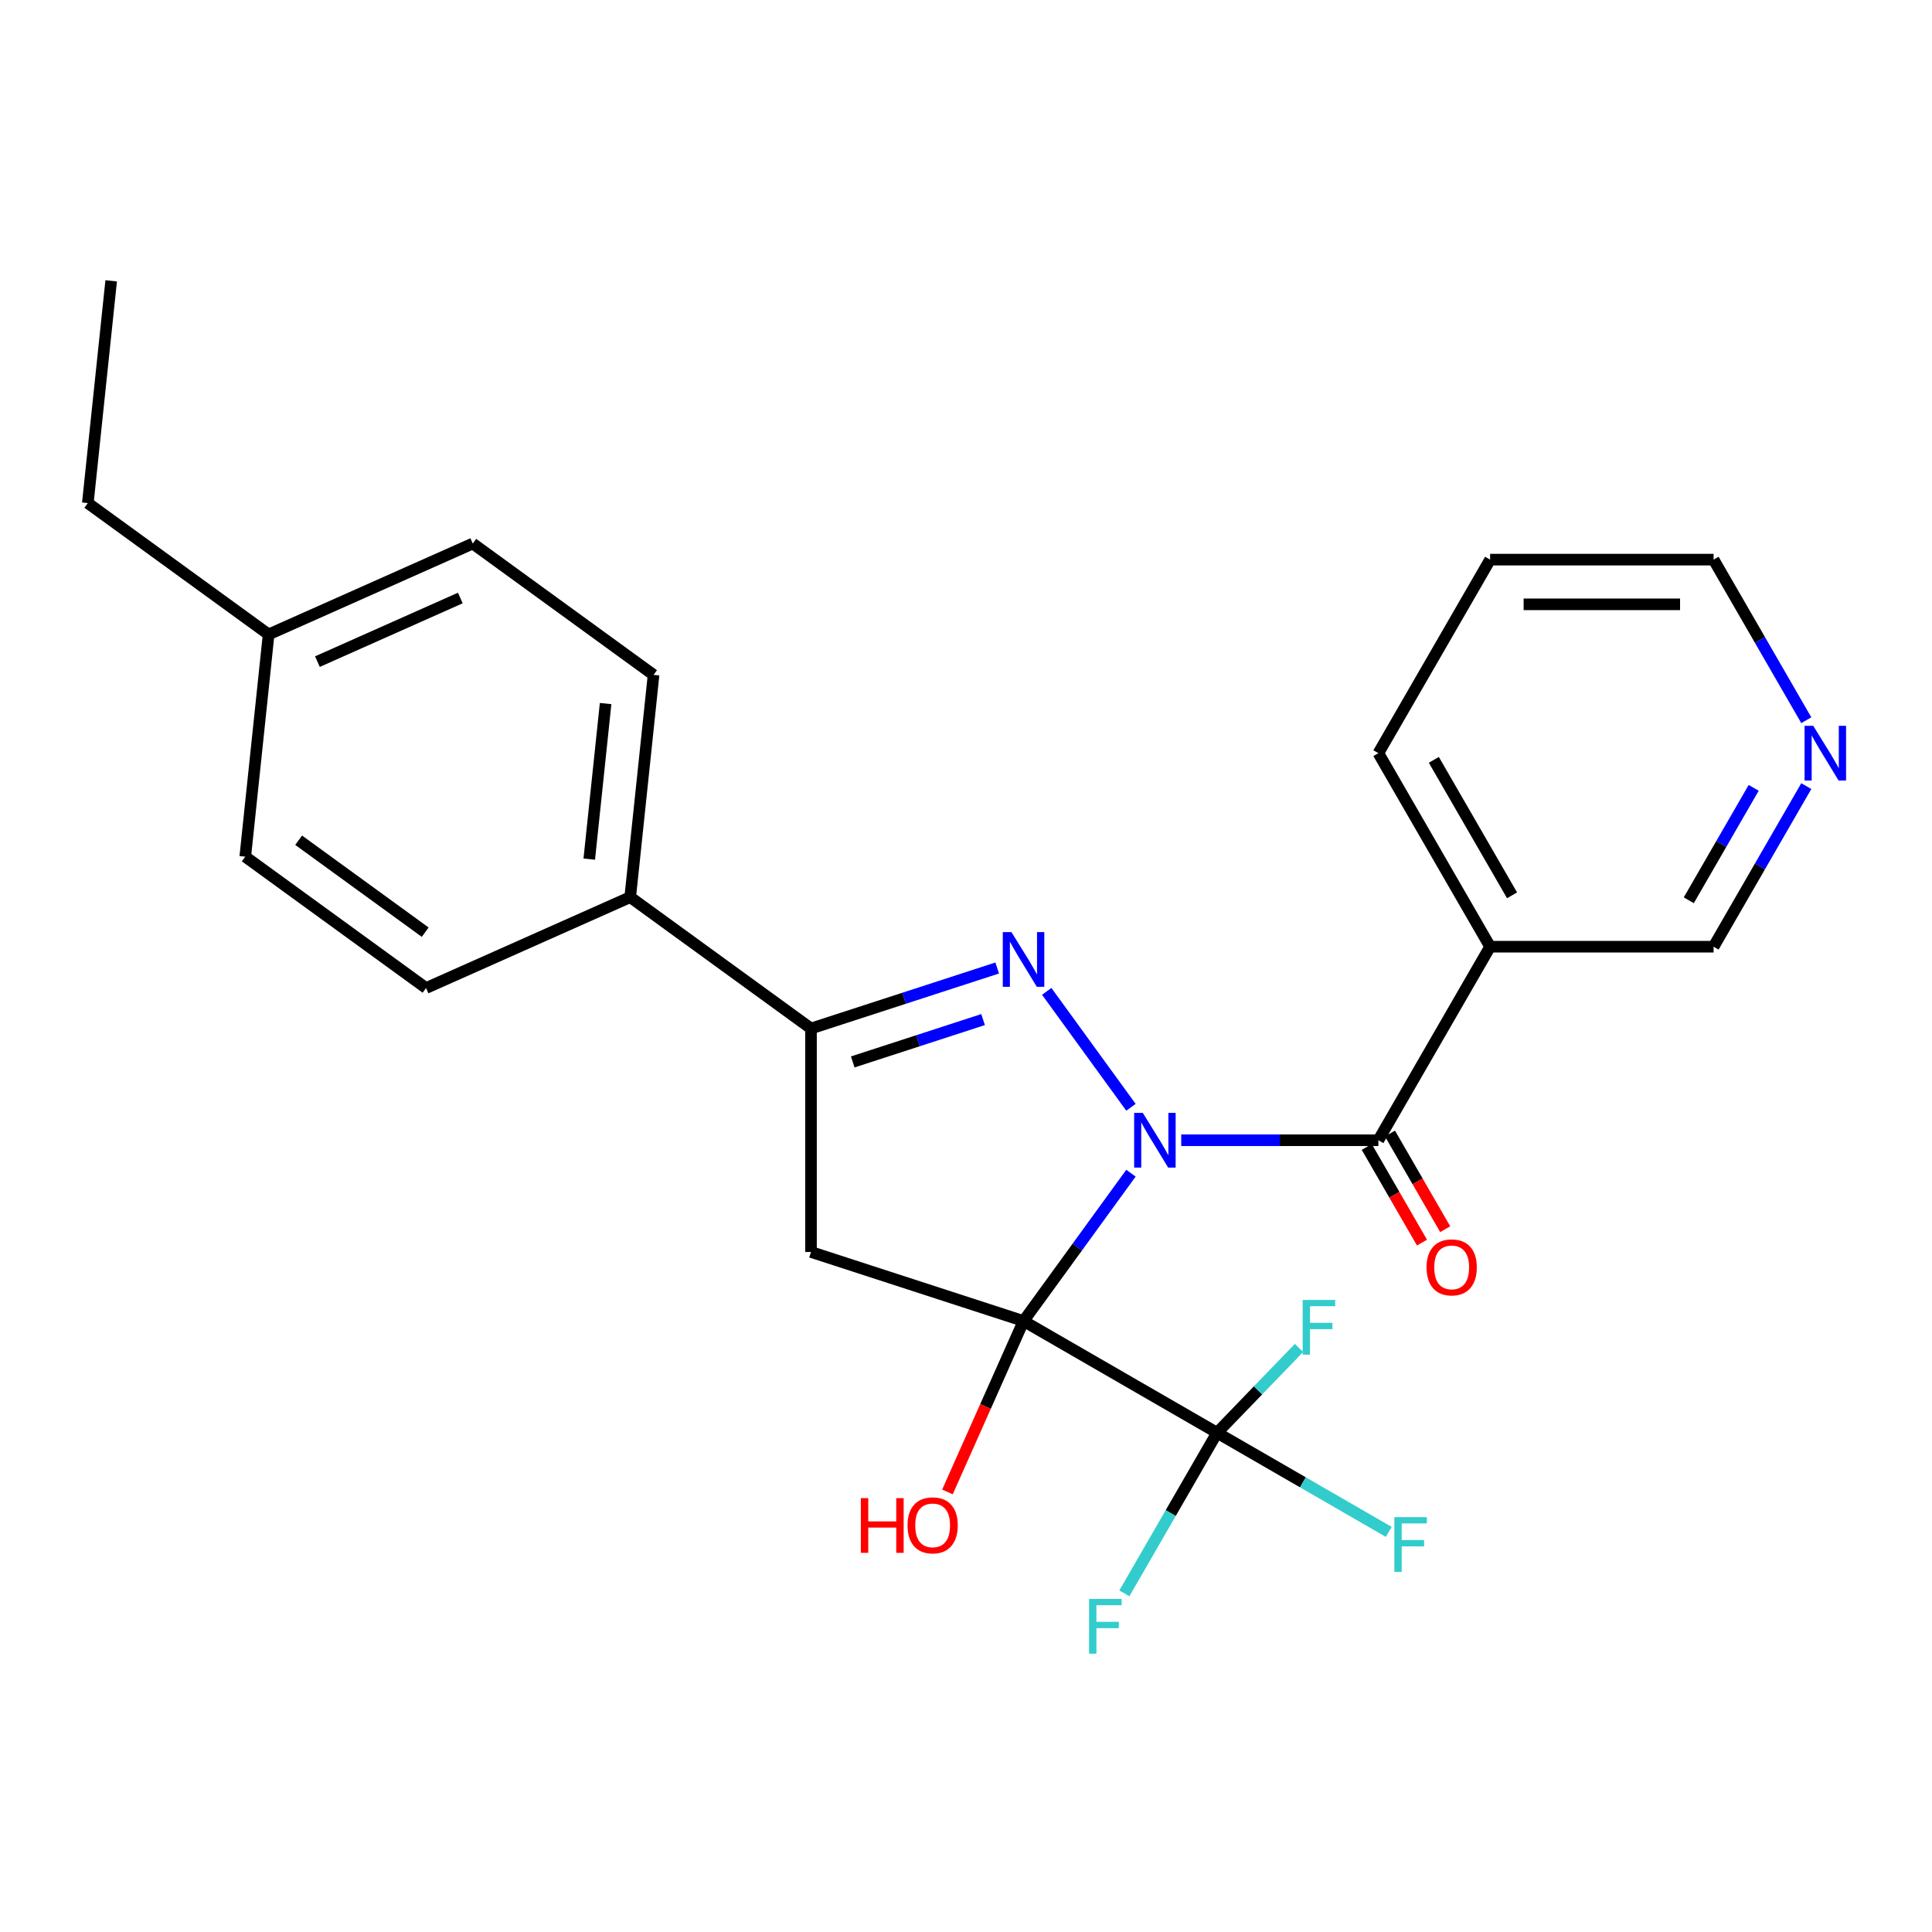 <?xml version='1.0' encoding='iso-8859-1'?>
<svg version='1.1' baseProfile='full'
              xmlns='http://www.w3.org/2000/svg'
                      xmlns:rdkit='http://www.rdkit.org/xml'
                      xmlns:xlink='http://www.w3.org/1999/xlink'
                  xml:space='preserve'
width='1000px' height='1000px' viewBox='0 0 1000 1000'>
<!-- END OF HEADER -->
<rect style='opacity:1.0;fill:#FFFFFF;stroke:none' width='1000' height='1000' x='0' y='0'> </rect>
<path class='bond-0' d='M 585.382,607.237 L 557.582,645.501' style='fill:none;fill-rule:evenodd;stroke:#0000FF;stroke-width:6px;stroke-linecap:butt;stroke-linejoin:miter;stroke-opacity:1' />
<path class='bond-0' d='M 557.582,645.501 L 529.782,683.765' style='fill:none;fill-rule:evenodd;stroke:#000000;stroke-width:6px;stroke-linecap:butt;stroke-linejoin:miter;stroke-opacity:1' />
<path class='bond-1' d='M 585.382,573.133 L 541.788,513.131' style='fill:none;fill-rule:evenodd;stroke:#0000FF;stroke-width:6px;stroke-linecap:butt;stroke-linejoin:miter;stroke-opacity:1' />
<path class='bond-3' d='M 611.403,590.185 L 662.422,590.185' style='fill:none;fill-rule:evenodd;stroke:#0000FF;stroke-width:6px;stroke-linecap:butt;stroke-linejoin:miter;stroke-opacity:1' />
<path class='bond-3' d='M 662.422,590.185 L 713.442,590.185' style='fill:none;fill-rule:evenodd;stroke:#000000;stroke-width:6px;stroke-linecap:butt;stroke-linejoin:miter;stroke-opacity:1' />
<path class='bond-2' d='M 529.782,683.765 L 419.772,648.02' style='fill:none;fill-rule:evenodd;stroke:#000000;stroke-width:6px;stroke-linecap:butt;stroke-linejoin:miter;stroke-opacity:1' />
<path class='bond-4' d='M 529.782,683.765 L 629.955,741.6' style='fill:none;fill-rule:evenodd;stroke:#000000;stroke-width:6px;stroke-linecap:butt;stroke-linejoin:miter;stroke-opacity:1' />
<path class='bond-9' d='M 529.782,683.765 L 510.09,727.994' style='fill:none;fill-rule:evenodd;stroke:#000000;stroke-width:6px;stroke-linecap:butt;stroke-linejoin:miter;stroke-opacity:1' />
<path class='bond-9' d='M 510.09,727.994 L 490.397,772.223' style='fill:none;fill-rule:evenodd;stroke:#FF0000;stroke-width:6px;stroke-linecap:butt;stroke-linejoin:miter;stroke-opacity:1' />
<path class='bond-5' d='M 516.15,501.035 L 467.961,516.692' style='fill:none;fill-rule:evenodd;stroke:#0000FF;stroke-width:6px;stroke-linecap:butt;stroke-linejoin:miter;stroke-opacity:1' />
<path class='bond-5' d='M 467.961,516.692 L 419.772,532.35' style='fill:none;fill-rule:evenodd;stroke:#000000;stroke-width:6px;stroke-linecap:butt;stroke-linejoin:miter;stroke-opacity:1' />
<path class='bond-5' d='M 508.842,527.734 L 475.11,538.694' style='fill:none;fill-rule:evenodd;stroke:#0000FF;stroke-width:6px;stroke-linecap:butt;stroke-linejoin:miter;stroke-opacity:1' />
<path class='bond-5' d='M 475.11,538.694 L 441.378,549.655' style='fill:none;fill-rule:evenodd;stroke:#000000;stroke-width:6px;stroke-linecap:butt;stroke-linejoin:miter;stroke-opacity:1' />
<path class='bond-25' d='M 419.772,648.02 L 419.772,532.35' style='fill:none;fill-rule:evenodd;stroke:#000000;stroke-width:6px;stroke-linecap:butt;stroke-linejoin:miter;stroke-opacity:1' />
<path class='bond-6' d='M 713.442,590.185 L 771.277,490.012' style='fill:none;fill-rule:evenodd;stroke:#000000;stroke-width:6px;stroke-linecap:butt;stroke-linejoin:miter;stroke-opacity:1' />
<path class='bond-8' d='M 707.431,593.655 L 721.723,618.409' style='fill:none;fill-rule:evenodd;stroke:#000000;stroke-width:6px;stroke-linecap:butt;stroke-linejoin:miter;stroke-opacity:1' />
<path class='bond-8' d='M 721.723,618.409 L 736.014,643.162' style='fill:none;fill-rule:evenodd;stroke:#FF0000;stroke-width:6px;stroke-linecap:butt;stroke-linejoin:miter;stroke-opacity:1' />
<path class='bond-8' d='M 719.452,586.715 L 733.744,611.468' style='fill:none;fill-rule:evenodd;stroke:#000000;stroke-width:6px;stroke-linecap:butt;stroke-linejoin:miter;stroke-opacity:1' />
<path class='bond-8' d='M 733.744,611.468 L 748.035,636.222' style='fill:none;fill-rule:evenodd;stroke:#FF0000;stroke-width:6px;stroke-linecap:butt;stroke-linejoin:miter;stroke-opacity:1' />
<path class='bond-11' d='M 629.955,741.6 L 674.386,767.252' style='fill:none;fill-rule:evenodd;stroke:#000000;stroke-width:6px;stroke-linecap:butt;stroke-linejoin:miter;stroke-opacity:1' />
<path class='bond-11' d='M 674.386,767.252 L 718.817,792.904' style='fill:none;fill-rule:evenodd;stroke:#33CCCC;stroke-width:6px;stroke-linecap:butt;stroke-linejoin:miter;stroke-opacity:1' />
<path class='bond-12' d='M 629.955,741.6 L 651.158,719.647' style='fill:none;fill-rule:evenodd;stroke:#000000;stroke-width:6px;stroke-linecap:butt;stroke-linejoin:miter;stroke-opacity:1' />
<path class='bond-12' d='M 651.158,719.647 L 672.36,697.694' style='fill:none;fill-rule:evenodd;stroke:#33CCCC;stroke-width:6px;stroke-linecap:butt;stroke-linejoin:miter;stroke-opacity:1' />
<path class='bond-13' d='M 629.955,741.6 L 605.96,783.161' style='fill:none;fill-rule:evenodd;stroke:#000000;stroke-width:6px;stroke-linecap:butt;stroke-linejoin:miter;stroke-opacity:1' />
<path class='bond-13' d='M 605.96,783.161 L 581.965,824.722' style='fill:none;fill-rule:evenodd;stroke:#33CCCC;stroke-width:6px;stroke-linecap:butt;stroke-linejoin:miter;stroke-opacity:1' />
<path class='bond-7' d='M 419.772,532.35 L 326.193,464.36' style='fill:none;fill-rule:evenodd;stroke:#000000;stroke-width:6px;stroke-linecap:butt;stroke-linejoin:miter;stroke-opacity:1' />
<path class='bond-16' d='M 771.277,490.012 L 886.948,490.012' style='fill:none;fill-rule:evenodd;stroke:#000000;stroke-width:6px;stroke-linecap:butt;stroke-linejoin:miter;stroke-opacity:1' />
<path class='bond-20' d='M 771.277,490.012 L 713.442,389.838' style='fill:none;fill-rule:evenodd;stroke:#000000;stroke-width:6px;stroke-linecap:butt;stroke-linejoin:miter;stroke-opacity:1' />
<path class='bond-20' d='M 782.636,463.418 L 742.152,393.297' style='fill:none;fill-rule:evenodd;stroke:#000000;stroke-width:6px;stroke-linecap:butt;stroke-linejoin:miter;stroke-opacity:1' />
<path class='bond-14' d='M 326.193,464.36 L 338.284,349.324' style='fill:none;fill-rule:evenodd;stroke:#000000;stroke-width:6px;stroke-linecap:butt;stroke-linejoin:miter;stroke-opacity:1' />
<path class='bond-14' d='M 304.999,444.687 L 313.463,364.161' style='fill:none;fill-rule:evenodd;stroke:#000000;stroke-width:6px;stroke-linecap:butt;stroke-linejoin:miter;stroke-opacity:1' />
<path class='bond-15' d='M 326.193,464.36 L 220.523,511.408' style='fill:none;fill-rule:evenodd;stroke:#000000;stroke-width:6px;stroke-linecap:butt;stroke-linejoin:miter;stroke-opacity:1' />
<path class='bond-10' d='M 934.938,406.89 L 910.943,448.451' style='fill:none;fill-rule:evenodd;stroke:#0000FF;stroke-width:6px;stroke-linecap:butt;stroke-linejoin:miter;stroke-opacity:1' />
<path class='bond-10' d='M 910.943,448.451 L 886.948,490.012' style='fill:none;fill-rule:evenodd;stroke:#000000;stroke-width:6px;stroke-linecap:butt;stroke-linejoin:miter;stroke-opacity:1' />
<path class='bond-10' d='M 907.705,407.791 L 890.908,436.884' style='fill:none;fill-rule:evenodd;stroke:#0000FF;stroke-width:6px;stroke-linecap:butt;stroke-linejoin:miter;stroke-opacity:1' />
<path class='bond-10' d='M 890.908,436.884 L 874.111,465.976' style='fill:none;fill-rule:evenodd;stroke:#000000;stroke-width:6px;stroke-linecap:butt;stroke-linejoin:miter;stroke-opacity:1' />
<path class='bond-26' d='M 934.938,372.786 L 910.943,331.225' style='fill:none;fill-rule:evenodd;stroke:#0000FF;stroke-width:6px;stroke-linecap:butt;stroke-linejoin:miter;stroke-opacity:1' />
<path class='bond-26' d='M 910.943,331.225 L 886.948,289.664' style='fill:none;fill-rule:evenodd;stroke:#000000;stroke-width:6px;stroke-linecap:butt;stroke-linejoin:miter;stroke-opacity:1' />
<path class='bond-18' d='M 338.284,349.324 L 244.704,281.334' style='fill:none;fill-rule:evenodd;stroke:#000000;stroke-width:6px;stroke-linecap:butt;stroke-linejoin:miter;stroke-opacity:1' />
<path class='bond-17' d='M 220.523,511.408 L 126.943,443.418' style='fill:none;fill-rule:evenodd;stroke:#000000;stroke-width:6px;stroke-linecap:butt;stroke-linejoin:miter;stroke-opacity:1' />
<path class='bond-17' d='M 220.084,482.494 L 154.578,434.901' style='fill:none;fill-rule:evenodd;stroke:#000000;stroke-width:6px;stroke-linecap:butt;stroke-linejoin:miter;stroke-opacity:1' />
<path class='bond-19' d='M 126.943,443.418 L 139.034,328.382' style='fill:none;fill-rule:evenodd;stroke:#000000;stroke-width:6px;stroke-linecap:butt;stroke-linejoin:miter;stroke-opacity:1' />
<path class='bond-27' d='M 244.704,281.334 L 139.034,328.382' style='fill:none;fill-rule:evenodd;stroke:#000000;stroke-width:6px;stroke-linecap:butt;stroke-linejoin:miter;stroke-opacity:1' />
<path class='bond-27' d='M 238.263,309.525 L 164.294,342.458' style='fill:none;fill-rule:evenodd;stroke:#000000;stroke-width:6px;stroke-linecap:butt;stroke-linejoin:miter;stroke-opacity:1' />
<path class='bond-22' d='M 139.034,328.382 L 45.455,260.392' style='fill:none;fill-rule:evenodd;stroke:#000000;stroke-width:6px;stroke-linecap:butt;stroke-linejoin:miter;stroke-opacity:1' />
<path class='bond-23' d='M 713.442,389.838 L 771.277,289.664' style='fill:none;fill-rule:evenodd;stroke:#000000;stroke-width:6px;stroke-linecap:butt;stroke-linejoin:miter;stroke-opacity:1' />
<path class='bond-21' d='M 886.948,289.664 L 771.277,289.664' style='fill:none;fill-rule:evenodd;stroke:#000000;stroke-width:6px;stroke-linecap:butt;stroke-linejoin:miter;stroke-opacity:1' />
<path class='bond-21' d='M 869.597,312.798 L 788.628,312.798' style='fill:none;fill-rule:evenodd;stroke:#000000;stroke-width:6px;stroke-linecap:butt;stroke-linejoin:miter;stroke-opacity:1' />
<path class='bond-24' d='M 45.455,260.392 L 57.545,145.355' style='fill:none;fill-rule:evenodd;stroke:#000000;stroke-width:6px;stroke-linecap:butt;stroke-linejoin:miter;stroke-opacity:1' />
<path  class='atom-0' d='M 591.511 576.025
L 600.791 591.025
Q 601.711 592.505, 603.191 595.185
Q 604.671 597.865, 604.751 598.025
L 604.751 576.025
L 608.511 576.025
L 608.511 604.345
L 604.631 604.345
L 594.671 587.945
Q 593.511 586.025, 592.271 583.825
Q 591.071 581.625, 590.711 580.945
L 590.711 604.345
L 587.031 604.345
L 587.031 576.025
L 591.511 576.025
' fill='#0000FF'/>
<path  class='atom-2' d='M 523.522 482.446
L 532.802 497.446
Q 533.722 498.926, 535.202 501.606
Q 536.682 504.286, 536.762 504.446
L 536.762 482.446
L 540.522 482.446
L 540.522 510.766
L 536.642 510.766
L 526.682 494.366
Q 525.522 492.446, 524.282 490.246
Q 523.082 488.046, 522.722 487.366
L 522.722 510.766
L 519.042 510.766
L 519.042 482.446
L 523.522 482.446
' fill='#0000FF'/>
<path  class='atom-9' d='M 738.387 655.989
Q 738.387 649.189, 741.747 645.389
Q 745.107 641.589, 751.387 641.589
Q 757.667 641.589, 761.027 645.389
Q 764.387 649.189, 764.387 655.989
Q 764.387 662.869, 760.987 666.789
Q 757.587 670.669, 751.387 670.669
Q 745.147 670.669, 741.747 666.789
Q 738.387 662.909, 738.387 655.989
M 751.387 667.469
Q 755.707 667.469, 758.027 664.589
Q 760.387 661.669, 760.387 655.989
Q 760.387 650.429, 758.027 647.629
Q 755.707 644.789, 751.387 644.789
Q 747.067 644.789, 744.707 647.589
Q 742.387 650.389, 742.387 655.989
Q 742.387 661.709, 744.707 664.589
Q 747.067 667.469, 751.387 667.469
' fill='#FF0000'/>
<path  class='atom-10' d='M 445.574 775.435
L 449.414 775.435
L 449.414 787.475
L 463.894 787.475
L 463.894 775.435
L 467.734 775.435
L 467.734 803.755
L 463.894 803.755
L 463.894 790.675
L 449.414 790.675
L 449.414 803.755
L 445.574 803.755
L 445.574 775.435
' fill='#FF0000'/>
<path  class='atom-10' d='M 469.734 789.515
Q 469.734 782.715, 473.094 778.915
Q 476.454 775.115, 482.734 775.115
Q 489.014 775.115, 492.374 778.915
Q 495.734 782.715, 495.734 789.515
Q 495.734 796.395, 492.334 800.315
Q 488.934 804.195, 482.734 804.195
Q 476.494 804.195, 473.094 800.315
Q 469.734 796.435, 469.734 789.515
M 482.734 800.995
Q 487.054 800.995, 489.374 798.115
Q 491.734 795.195, 491.734 789.515
Q 491.734 783.955, 489.374 781.155
Q 487.054 778.315, 482.734 778.315
Q 478.414 778.315, 476.054 781.115
Q 473.734 783.915, 473.734 789.515
Q 473.734 795.235, 476.054 798.115
Q 478.414 800.995, 482.734 800.995
' fill='#FF0000'/>
<path  class='atom-11' d='M 938.523 375.678
L 947.803 390.678
Q 948.723 392.158, 950.203 394.838
Q 951.683 397.518, 951.763 397.678
L 951.763 375.678
L 955.523 375.678
L 955.523 403.998
L 951.643 403.998
L 941.683 387.598
Q 940.523 385.678, 939.283 383.478
Q 938.083 381.278, 937.723 380.598
L 937.723 403.998
L 934.043 403.998
L 934.043 375.678
L 938.523 375.678
' fill='#0000FF'/>
<path  class='atom-12' d='M 721.709 785.275
L 738.549 785.275
L 738.549 788.515
L 725.509 788.515
L 725.509 797.115
L 737.109 797.115
L 737.109 800.395
L 725.509 800.395
L 725.509 813.595
L 721.709 813.595
L 721.709 785.275
' fill='#33CCCC'/>
<path  class='atom-13' d='M 674.257 672.851
L 691.097 672.851
L 691.097 676.091
L 678.057 676.091
L 678.057 684.691
L 689.657 684.691
L 689.657 687.971
L 678.057 687.971
L 678.057 701.171
L 674.257 701.171
L 674.257 672.851
' fill='#33CCCC'/>
<path  class='atom-14' d='M 563.7 827.614
L 580.54 827.614
L 580.54 830.854
L 567.5 830.854
L 567.5 839.454
L 579.1 839.454
L 579.1 842.734
L 567.5 842.734
L 567.5 855.934
L 563.7 855.934
L 563.7 827.614
' fill='#33CCCC'/>
</svg>

